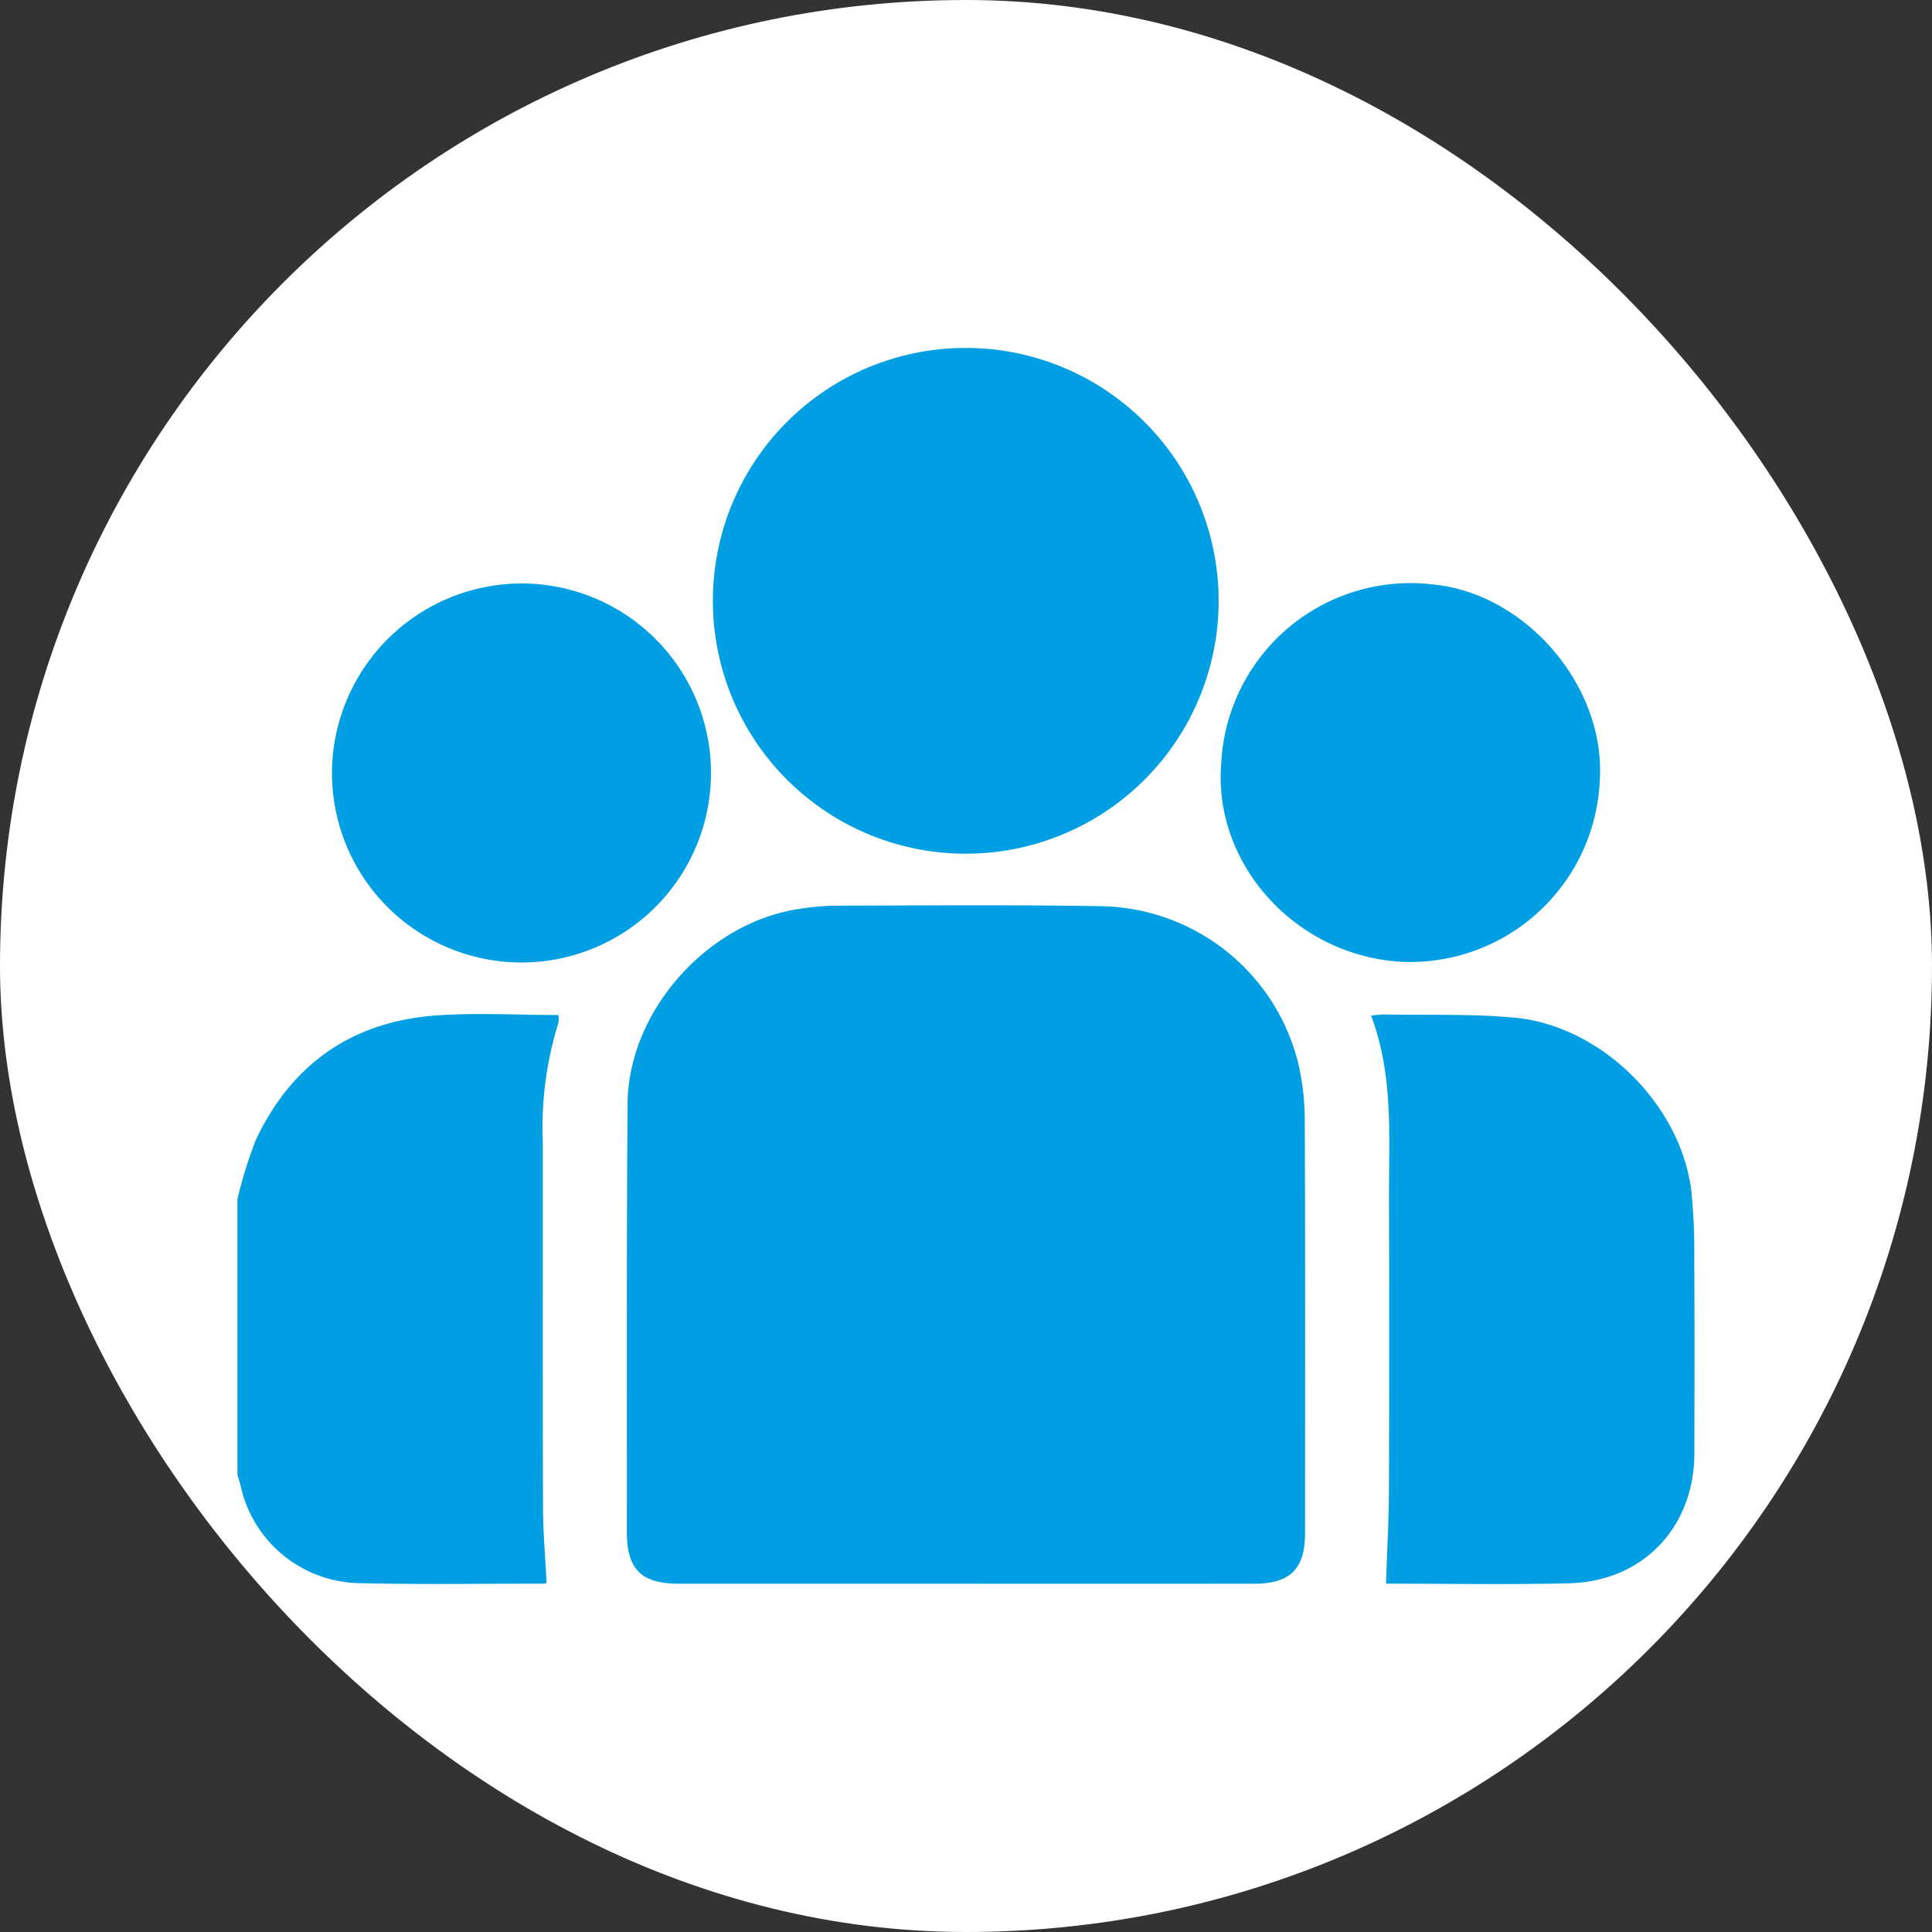 <svg xmlns="http://www.w3.org/2000/svg" id="Livello_1" data-name="Livello 1" viewBox="0 0 165.02 165.02"><rect x="0" y="0" width="165.02" height="165.02" fill="#333333" stroke="none"/><defs><style>
      .cls-1 {
        fill: #fff;
      }

      .cls-2 {
        fill: #009fe3;
      }
    </style></defs><rect class="cls-1" width="165.02" height="165.02" rx="82.51"></rect><g><path class="cls-2" d="M20.283,102.421a36.799,36.799,0,0,1,1.566-5.049c3.042-6.473,8.21-10.101,15.338-10.631,3.461-.257,6.957-.044,10.514-.044a2.179,2.179,0,0,1-.009.676A30.01,30.01,0,0,0,46.363,97.542c.007,10.409-.015,20.818.017,31.227.007,2.129.198,4.258.307,6.449a1.47,1.47,0,0,1-.371.05c-5.144-.002-10.289.08-15.43-.041a10.58,10.58,0,0,1-10.359-8.429c-.068-.27-.162-.534-.244-.8Z"></path><path class="cls-2" d="M82.441,135.274q-12.207,0-24.415-.001c-3.257-.001-4.485-1.215-4.483-4.445.01-12.187-.032-24.374.061-36.56C53.665,86.389,60.387,78.833,68.202,77.644a21.994,21.994,0,0,1,3.255-.288c7.611-.012,15.225-.086,22.834.052a17.655,17.655,0,0,1,16.597,13.409,21.993,21.993,0,0,1,.558,5.037c.047,11.701.028,23.402.022,35.104-.001,3.063-1.27,4.313-4.369,4.315Q94.77,135.281,82.441,135.274Z"></path><path class="cls-2" d="M82.559,29.719A21.6,21.6,0,1,1,60.891,51.132,21.588,21.588,0,0,1,82.559,29.719Z"></path><path class="cls-2" d="M118.384,135.234c.089-2.714.241-5.362.251-8.011q.049-12.387.004-24.775c-.018-5.24.413-10.526-1.523-15.697a10.413,10.413,0,0,1,1.059-.101c3.72.069,7.459-.066,11.155.269,7.409.673,14.218,7.408,15.127,14.767a49.758,49.758,0,0,1,.258,5.805c.032,5.546.02,11.092.009,16.638-.013,6.323-4.385,10.945-10.699,11.105-5.138.13-10.281.033-15.422.033C118.447,135.267,118.29,135.219,118.384,135.234Z"></path><path class="cls-2" d="M44.543,49.836a16.187,16.187,0,1,1-16.188,16.13A16.233,16.233,0,0,1,44.543,49.836Z"></path><path class="cls-2" d="M104.311,65.199a16.193,16.193,0,0,1,18.091-15.279c7.995.78,14.768,8.761,14.24,16.766a16.212,16.212,0,0,1-17.177,15.45C110.488,81.487,103.614,73.686,104.311,65.199Z"></path></g></svg>
